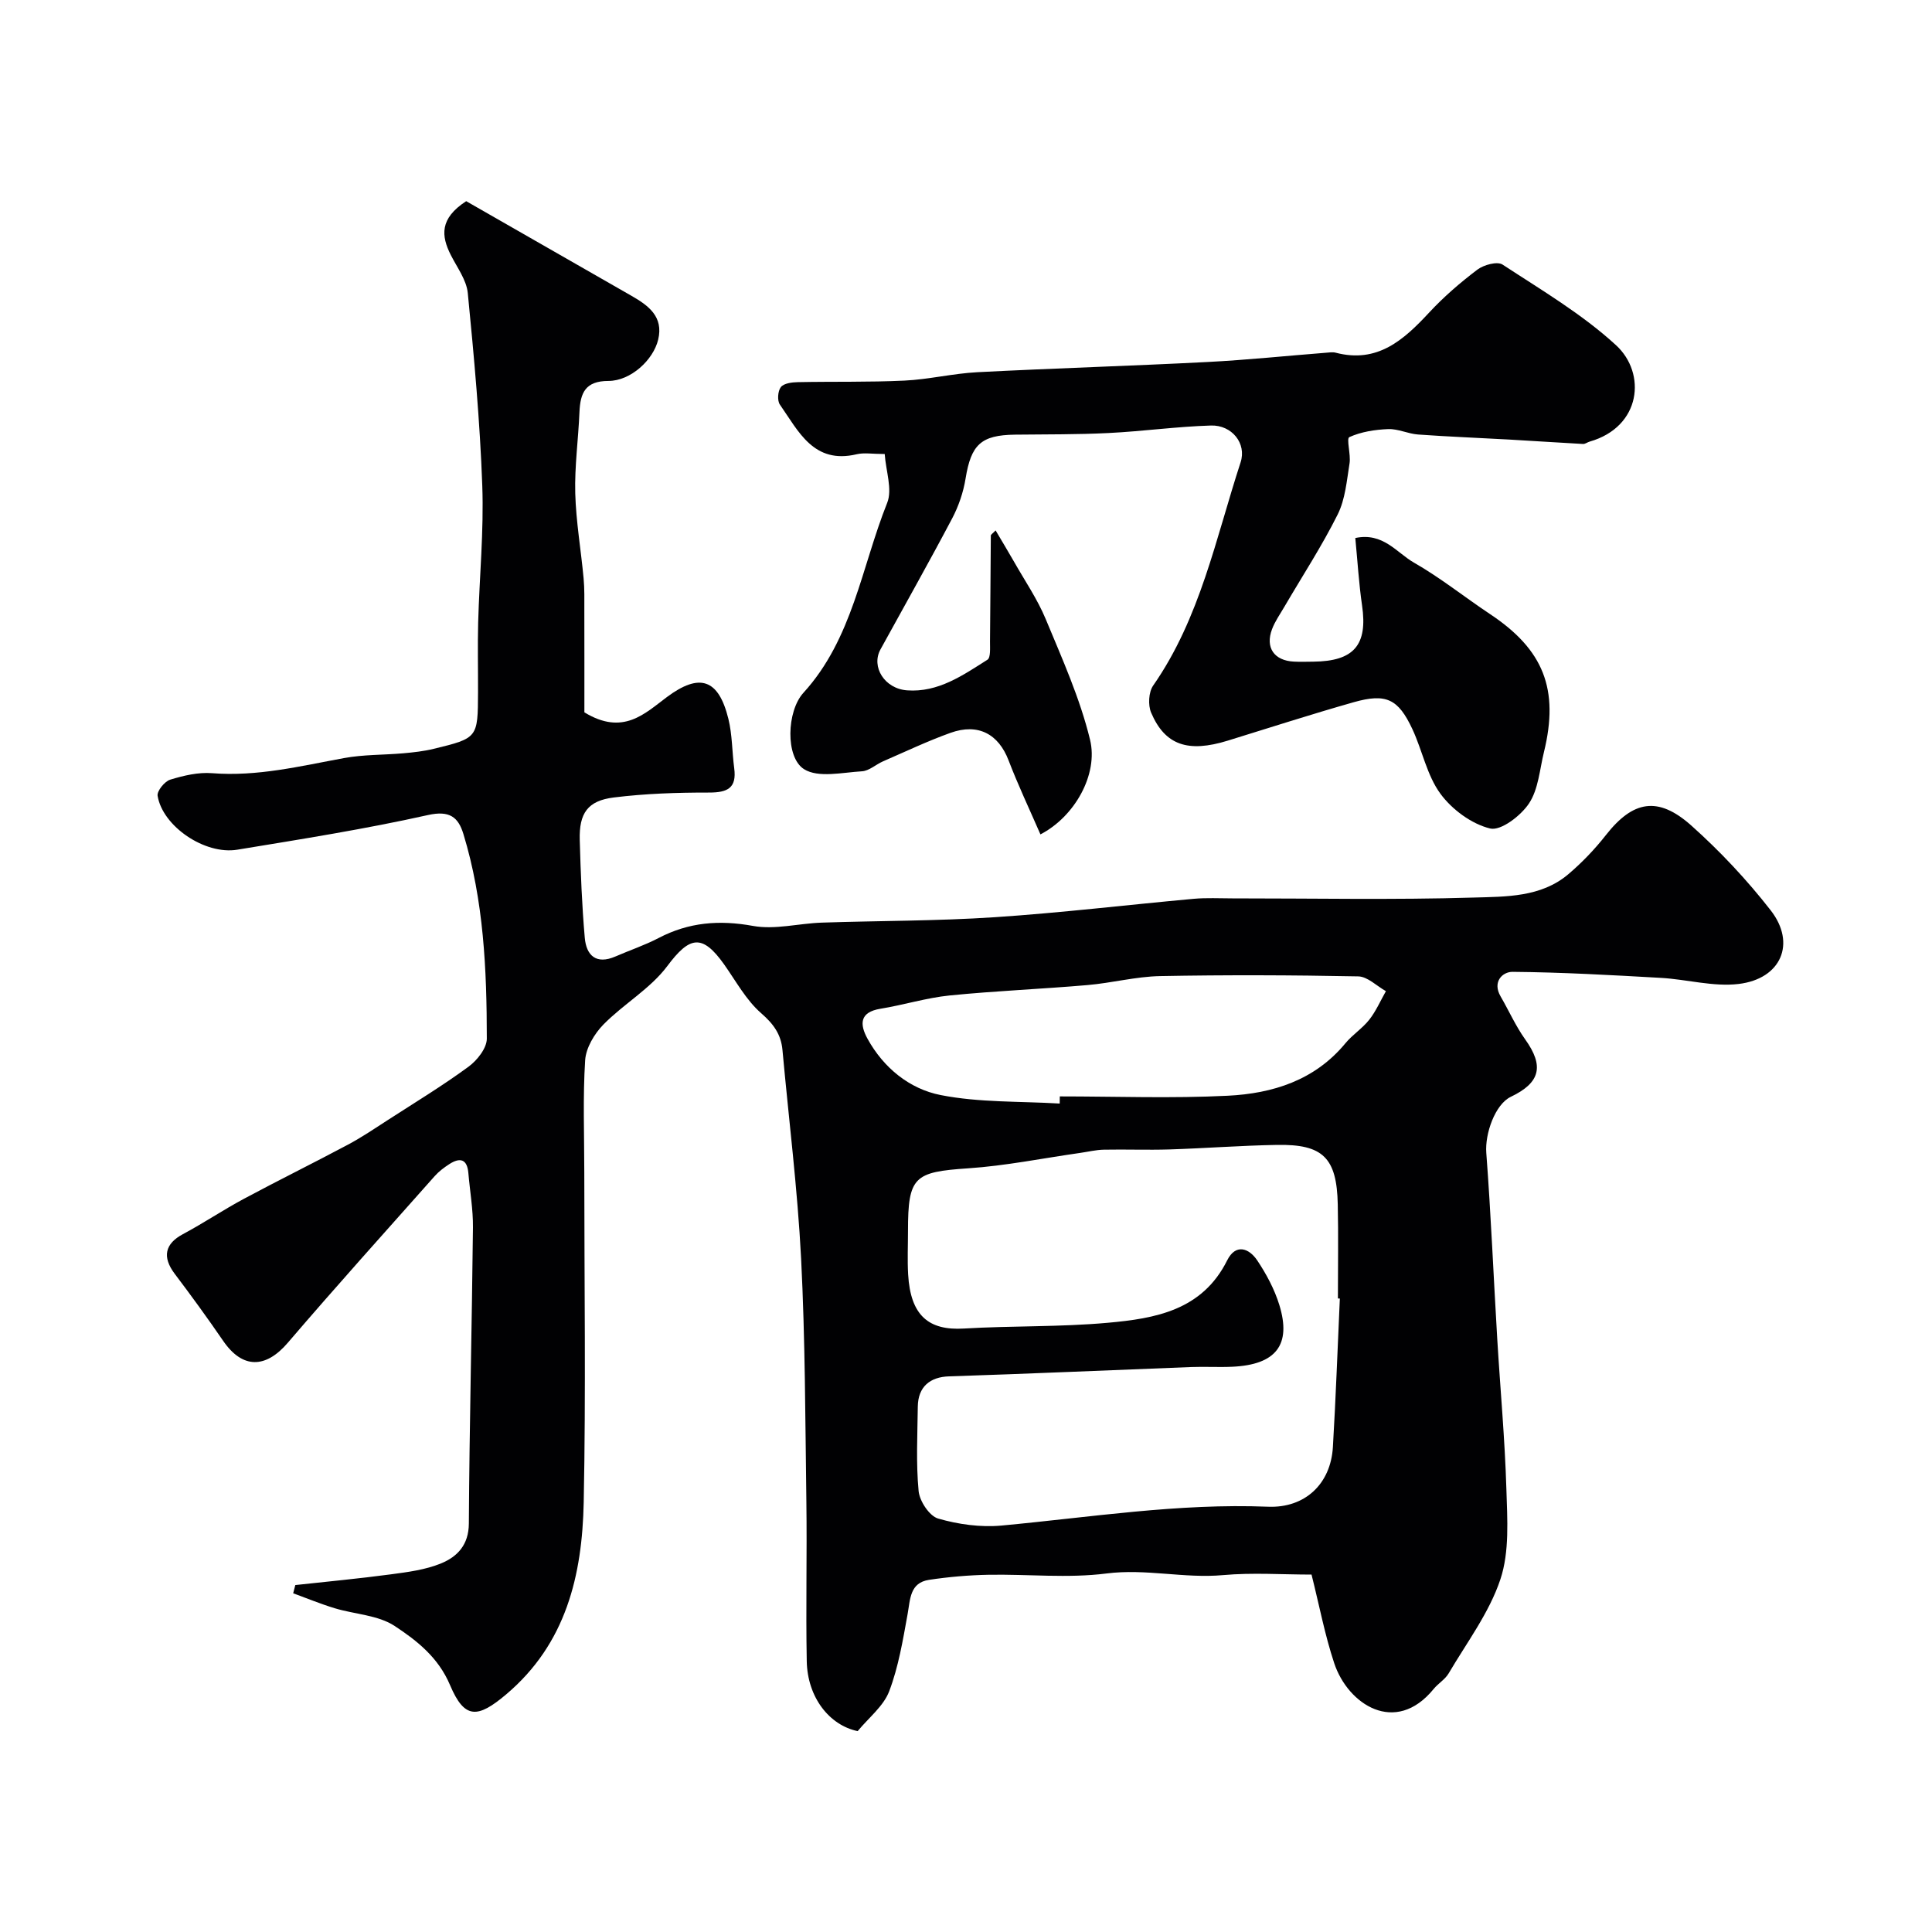 <svg enable-background="new 0 0 400 400" viewBox="0 0 400 400" xmlns="http://www.w3.org/2000/svg"><g fill="#010103"><path d="m96.52 41.65c11.17 6.4 22.71 12.99 34.23 19.6 3.49 2 6.66 4.3 5.52 9.06-1.01 4.23-5.7 8.55-10.29 8.56-4.83 0-5.84 2.51-6.01 6.47-.23 5.6-1.02 11.21-.87 16.8.16 5.88 1.19 11.74 1.73 17.62.2 2.15.15 4.32.15 6.48.02 7.42.01 14.84.01 21.24 8.02 4.9 12.5.25 17.11-3.18 6.71-4.99 10.65-3.79 12.7 4.51.82 3.31.76 6.83 1.21 10.24.55 4.13-1.4 5.04-5.2 5.04-6.59-.01-13.22.21-19.74 1.02-5.4.67-7.19 3.26-7.04 8.79.19 6.76.45 13.52 1.04 20.25.32 3.67 2.36 5.61 6.35 3.88 2.98-1.3 6.08-2.33 8.95-3.83 6.24-3.26 12.54-3.77 19.52-2.5 4.56.83 9.48-.52 14.25-.68 11.93-.4 23.89-.33 35.79-1.12 13.76-.91 27.46-2.56 41.2-3.81 2.65-.24 5.33-.09 7.99-.09 16.66-.01 33.34.33 49.99-.17 6.69-.2 13.94-.04 19.59-4.83 2.84-2.41 5.48-5.17 7.78-8.1 5.58-7.12 10.77-8.16 17.7-1.97 5.96 5.32 11.51 11.24 16.42 17.54 5.33 6.84 2.17 14.2-6.64 15.25-5.23.62-10.69-.95-16.06-1.26-10.24-.58-20.48-1.16-30.73-1.25-2.1-.02-4.24 2.07-2.49 5.08 1.72 2.96 3.12 6.14 5.1 8.91 3.92 5.49 3.17 8.94-2.98 11.88-3.26 1.56-5.38 7.64-5.08 11.6.97 12.83 1.5 25.7 2.27 38.54.62 10.36 1.58 20.7 1.89 31.07.19 6.25.67 12.95-1.24 18.69-2.3 6.92-6.95 13.08-10.72 19.49-.74 1.25-2.17 2.07-3.11 3.23-7.93 9.69-17.75 3.15-20.57-5.34-1.94-5.84-3.09-11.95-4.7-18.36-6.05 0-12.23-.44-18.32.11-8.07.73-15.96-1.38-24.12-.34-8.03 1.03-16.3.12-24.47.27-4.1.08-8.23.44-12.28 1.05-3.99.6-3.88 4-4.44 7.09-.98 5.4-1.88 10.91-3.82 16-1.18 3.08-4.23 5.45-6.52 8.23-5.87-1.22-10.4-7-10.54-14.48-.21-11.03.07-22.06-.08-33.09-.23-16.77-.24-33.55-1.09-50.29-.74-14.42-2.55-28.78-3.86-43.17-.3-3.25-1.85-5.38-4.41-7.61-3.12-2.72-5.22-6.64-7.67-10.1-4.54-6.4-7.15-5.83-11.76.34-3.51 4.7-9.04 7.84-13.23 12.11-1.87 1.91-3.61 4.82-3.78 7.38-.49 7.67-.18 15.38-.18 23.08 0 22.83.34 45.67-.12 68.49-.31 15.06-3.63 29.24-16.06 39.74-5.87 4.95-8.6 5.21-11.61-1.92-2.43-5.75-6.86-9.21-11.44-12.23-3.45-2.29-8.3-2.43-12.47-3.7-2.9-.88-5.72-2.05-8.57-3.09.15-.57.3-1.14.44-1.7 6.6-.72 13.21-1.34 19.79-2.22 3.52-.47 7.17-.94 10.4-2.27 3.34-1.38 5.71-3.8 5.74-8.24.12-20.43.63-40.86.85-61.3.04-3.75-.63-7.51-.95-11.27-.25-2.91-1.72-3.28-3.93-1.86-1.1.71-2.18 1.52-3.04 2.49-10.18 11.46-20.44 22.86-30.41 34.5-4.61 5.39-9.41 5.42-13.4-.41-3.23-4.71-6.59-9.33-10.03-13.88-2.61-3.47-2.01-6.2 1.69-8.18 4.28-2.29 8.33-5.01 12.61-7.31 7.14-3.83 14.41-7.41 21.56-11.22 2.84-1.51 5.52-3.33 8.23-5.08 5.62-3.63 11.35-7.11 16.74-11.06 1.79-1.31 3.8-3.84 3.8-5.82-.01-14.29-.63-28.57-4.85-42.38-1.06-3.47-2.85-4.92-7.35-3.91-13.04 2.91-26.26 5-39.46 7.17-6.73 1.11-15.47-4.85-16.5-11.16-.16-.99 1.45-2.98 2.61-3.34 2.78-.85 5.82-1.57 8.67-1.34 9.36.74 18.28-1.47 27.33-3.13 4.02-.74 8.18-.63 12.27-.99 2.1-.19 4.22-.42 6.27-.92 9.15-2.22 9.15-2.27 9.19-11.7.02-4.83-.1-9.67.03-14.5.26-9.44 1.19-18.89.85-28.3-.48-13.31-1.7-26.6-3-39.87-.27-2.72-2.22-5.3-3.52-7.88-1.99-3.94-2.36-7.53 3.19-11.14zm180.88 227.2c-.13-.01-.27-.01-.4-.02 0-6.49.11-12.99-.03-19.48-.2-9.64-3.05-12.48-12.58-12.31-7.43.13-14.86.7-22.29.94-4.52.14-9.05-.04-13.57.05-1.62.03-3.23.43-4.84.66-7.75 1.1-15.48 2.68-23.27 3.2-11.15.75-12.43 1.71-12.43 12.97 0 3-.14 6 .03 8.99.49 8.53 4.25 11.65 11.54 11.21 9.91-.59 19.89-.3 29.77-1.19 9.82-.88 19.57-2.55 24.74-12.92 1.75-3.51 4.5-2.58 6.24.02 1.89 2.83 3.56 5.96 4.56 9.2 2.55 8.28-.7 12.39-9.75 12.8-2.83.13-5.66-.05-8.49.06-16.71.64-33.42 1.39-50.14 1.93-3.91.12-6.42 2.12-6.47 6.28-.07 5.83-.38 11.69.17 17.47.2 2.09 2.24 5.17 4.04 5.69 4.18 1.21 8.8 1.85 13.13 1.45 18.36-1.71 36.62-4.65 55.17-3.9 7.64.31 12.98-4.71 13.43-12.34.61-10.24.97-20.5 1.44-30.76zm-58-40.37c.01-.49.01-.99.02-1.48 11.59 0 23.21.44 34.77-.14 9.29-.46 18.02-3.18 24.36-10.86 1.47-1.78 3.53-3.08 4.95-4.89 1.39-1.77 2.31-3.92 3.44-5.9-1.91-1.07-3.8-3.02-5.73-3.06-13.67-.27-27.36-.32-41.03-.06-5.02.1-10.01 1.43-15.04 1.86-9.5.82-19.04 1.2-28.53 2.15-4.82.49-9.53 1.97-14.32 2.75-4.37.71-4.31 3.24-2.68 6.21 3.33 6.05 8.72 10.4 15.14 11.66 8.02 1.58 16.41 1.26 24.65 1.76z"/><path d="m215.41 172.75c-2.31-5.31-4.65-10.24-6.59-15.31-2.09-5.46-6.29-7.77-12.04-5.71-4.74 1.7-9.31 3.88-13.94 5.89-1.5.65-2.9 1.99-4.4 2.07-4.05.24-9.03 1.41-11.97-.44-3.9-2.45-3.6-12-.14-15.8 10.21-11.2 12.03-26.04 17.35-39.33 1.12-2.8-.27-6.6-.51-10.12-2.52 0-4.25-.32-5.81.05-8.91 2.11-12.03-4.75-15.89-10.28-.58-.82-.44-2.82.2-3.63.62-.79 2.3-1 3.52-1.02 7.35-.15 14.71.03 22.05-.32 5.06-.24 10.06-1.48 15.12-1.74 15.86-.82 31.73-1.29 47.59-2.11 8.21-.42 16.4-1.28 24.59-1.92.66-.05 1.37-.17 1.99-.01 8.65 2.27 14.09-2.63 19.38-8.33 3.02-3.25 6.43-6.19 9.97-8.87 1.32-.99 4.12-1.76 5.21-1.04 8.04 5.27 16.47 10.24 23.49 16.69 6.33 5.81 5.24 16.9-5.46 19.96-.47.13-.92.51-1.37.49-5.13-.28-10.26-.63-15.39-.92-6.26-.35-12.52-.59-18.77-1.04-2.08-.15-4.14-1.2-6.18-1.12-2.73.11-5.6.55-8.04 1.66-.66.3.33 3.6.04 5.43-.58 3.58-.88 7.43-2.46 10.59-3.27 6.55-7.3 12.72-11 19.05-.9 1.55-1.97 3.05-2.59 4.7-1.44 3.81.44 6.51 4.53 6.71 1.33.07 2.67.02 4 .01 8.46-.08 11.3-3.47 10.11-11.64-.66-4.54-.93-9.13-1.4-13.96 5.76-1.22 8.57 3.05 12.12 5.08 5.5 3.14 10.5 7.16 15.79 10.68 11.07 7.35 14.33 15.55 11.15 28.55-.89 3.61-1.14 7.69-3.09 10.63-1.69 2.56-5.84 5.74-8.06 5.2-3.85-.94-7.89-3.93-10.29-7.2-2.8-3.82-3.74-8.95-5.8-13.37-2.93-6.27-5.43-7.47-12.13-5.58-8.75 2.48-17.4 5.28-26.09 7.96-8.23 2.54-12.99.96-15.87-5.79-.67-1.57-.52-4.26.42-5.61 9.74-13.98 12.96-30.48 18.1-46.21 1.29-3.95-1.83-7.76-6.13-7.63-7.06.21-14.09 1.2-21.15 1.55-6.47.33-12.96.26-19.44.34-7.04.09-9.08 2.08-10.22 9.1-.46 2.83-1.44 5.71-2.78 8.25-4.81 9.11-9.88 18.09-14.84 27.12-1.97 3.59.84 8.13 5.52 8.47 6.44.47 11.54-3.12 16.63-6.34.69-.44.52-2.44.53-3.72.08-7.33.1-14.65.17-21.98 0-.22.38-.43.99-1.07 1.33 2.25 2.61 4.37 3.84 6.52 2.23 3.93 4.82 7.71 6.54 11.85 3.4 8.19 7.09 16.39 9.17 24.95 1.76 7.2-3.21 15.97-10.27 19.61z"/></g></svg>